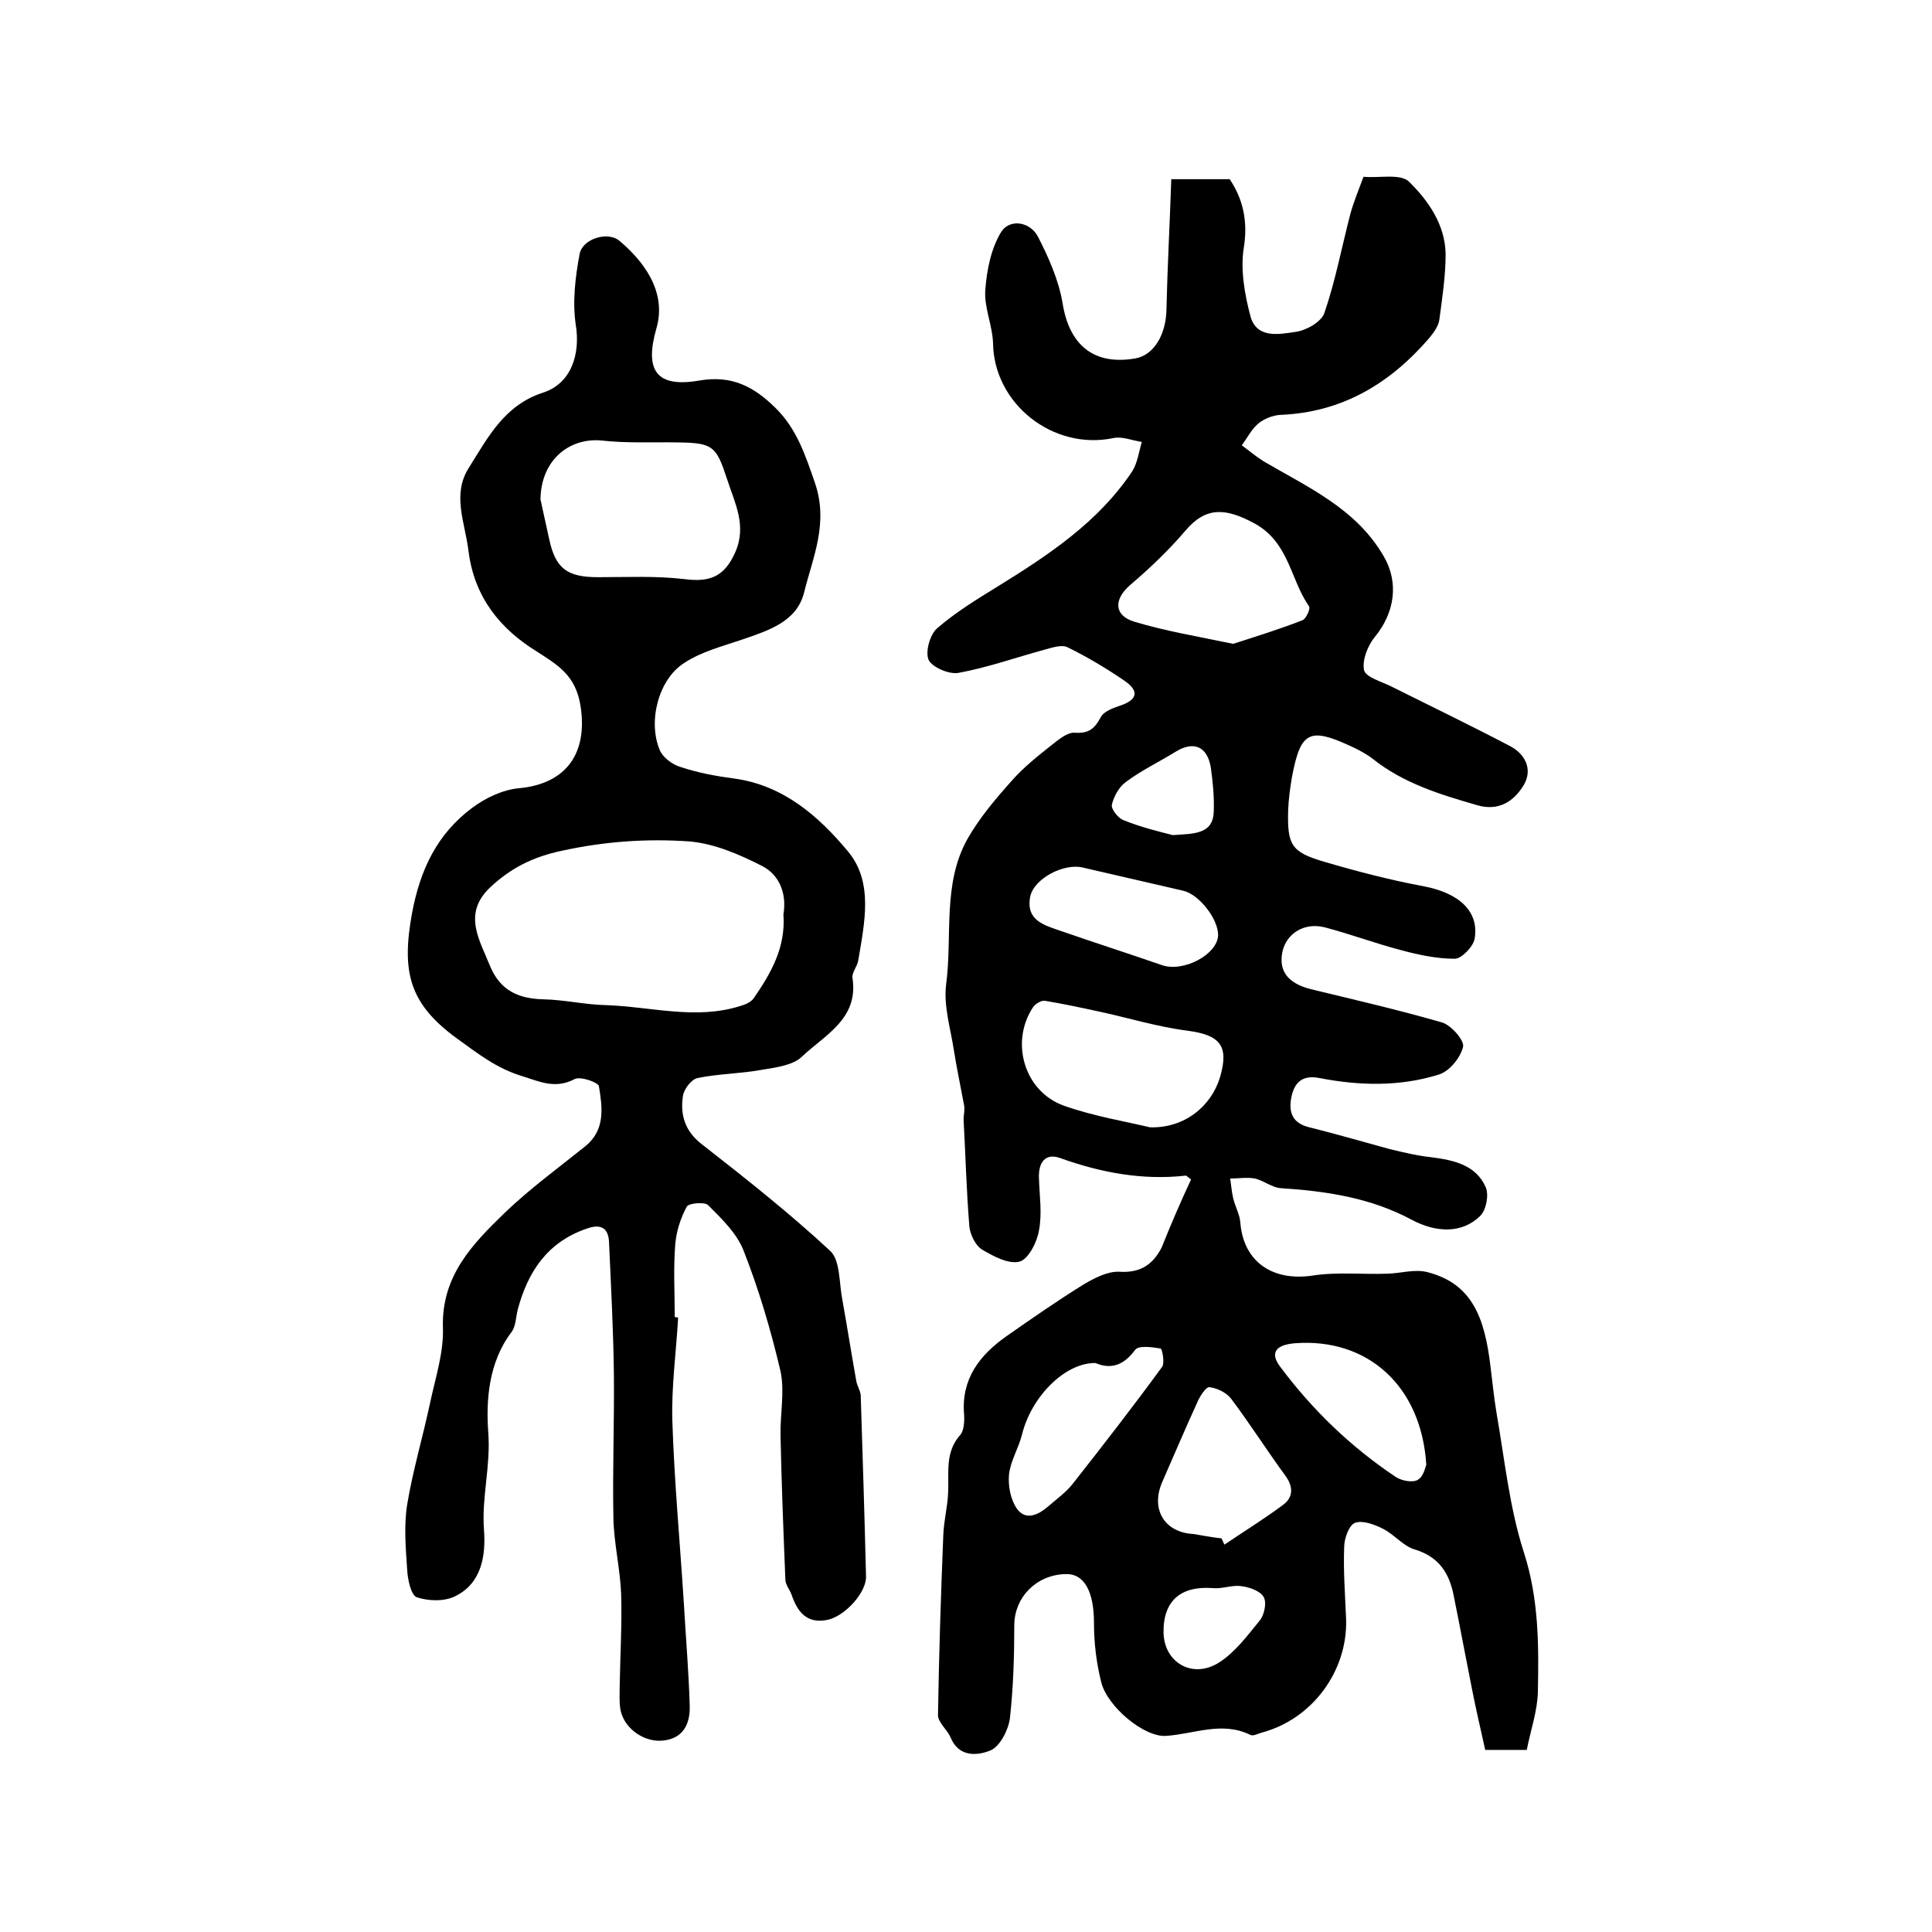 <?xml version="1.0" encoding="utf-8"?>
<!-- Generator: Adobe Illustrator 22.0.0, SVG Export Plug-In . SVG Version: 6.00 Build 0)  -->
<svg version="1.1" id="图层_1" xmlns="http://www.w3.org/2000/svg" xmlns:xlink="http://www.w3.org/1999/xlink" x="0px" y="0px"
	 viewBox="0 0 400 400" style="enable-background:new 0 0 400 400;" xml:space="preserve">
<style type="text/css">
	.st0{fill:#FFFFFF;}
</style>
<g>
	
	<path d="M246.6,244.2c-0.6-0.4-0.9-0.8-1.1-0.8c-8.9,1-17.5-0.6-25.9-3.6c-3.2-1.2-4.6,0.9-4.5,4c0.1,3.7,0.7,7.4,0,11
		c-0.4,2.4-2.2,5.9-4,6.4c-2.3,0.6-5.4-1.1-7.8-2.5c-1.3-0.8-2.4-3-2.6-4.7c-0.6-7.4-0.8-14.8-1.2-22.2c0-1,0.3-2,0.1-3
		c-0.7-3.8-1.5-7.5-2.1-11.3c-0.7-4.6-2.2-9.3-1.6-13.8c1.3-10-0.8-20.7,4.4-30c2.5-4.4,5.9-8.4,9.3-12.2c2.4-2.7,5.3-5,8.2-7.3
		c1.4-1.1,3.2-2.6,4.7-2.5c2.9,0.2,4.1-0.8,5.4-3.2c0.6-1.2,2.5-1.9,4-2.4c3.6-1.2,4-3,1-5.1c-3.8-2.6-7.8-5-11.9-7
		c-1.2-0.6-3.2,0.1-4.7,0.5c-5.9,1.6-11.8,3.7-17.8,4.8c-1.9,0.4-5.4-1.1-6.2-2.6c-0.8-1.6,0.2-5.3,1.7-6.6c3.8-3.3,8.2-6,12.6-8.7
		c10.5-6.5,20.8-13.3,27.8-23.8c1.1-1.7,1.4-4.1,2-6.1c-2-0.3-4.1-1.2-5.9-0.8c-12.5,2.6-24.7-7.1-24.9-19.6
		c-0.1-3.7-1.9-7.5-1.6-11.1c0.3-4.1,1.2-8.6,3.3-12c1.7-2.7,5.9-2.2,7.6,1c2.2,4.3,4.3,9,5.1,13.8c1.4,8.7,6.5,12.9,15.1,11.4
		c3.8-0.7,6.3-4.9,6.4-10.1c0.2-8.9,0.7-17.8,1-27c4.7,0,8.3,0,12.1,0c2.8,4.2,3.8,8.8,2.9,14.3c-0.7,4.5,0.2,9.6,1.4,14.1
		c1.3,4.7,6,3.7,9.4,3.2c2.2-0.3,5.3-2.1,5.9-3.9c2.3-6.7,3.6-13.7,5.4-20.6c0.7-2.5,1.7-4.9,2.7-7.6c3.4,0.3,7.6-0.7,9.4,1
		c4,3.9,7.5,8.9,7.6,15c0,4.5-0.7,9.1-1.3,13.6c-0.2,1.4-1.2,2.7-2.1,3.8c-8.2,9.5-18.1,15.4-30.9,15.9c-1.5,0.1-3.3,0.8-4.5,1.8
		c-1.4,1.2-2.3,3-3.4,4.5c1.5,1.1,2.9,2.3,4.5,3.3c9.2,5.4,19.2,9.8,24.9,19.7c3.2,5.5,2.2,11.7-1.8,16.6c-1.5,1.8-2.7,4.8-2.3,6.9
		c0.3,1.5,3.6,2.4,5.6,3.4c8.2,4.1,16.5,8.1,24.7,12.4c3,1.6,4.7,4.7,2.8,8c-2.1,3.5-5.3,5.5-9.7,4.2c-7.6-2.2-15.2-4.5-21.6-9.6
		c-1.3-1-2.8-1.8-4.3-2.5c-8.8-4.1-10.6-3.2-12.4,6.2c-0.4,2.3-0.7,4.6-0.8,6.9c-0.2,7.2,0.6,8.7,7.4,10.7c6.8,2,13.7,3.8,20.7,5.1
		c7.3,1.4,11.5,5.2,10.5,10.9c-0.3,1.6-2.7,4.1-4.1,4.1c-3.7,0-7.5-0.8-11.2-1.8c-5.3-1.4-10.4-3.3-15.7-4.7c-4.3-1.1-8,1.3-8.8,5.1
		c-0.8,4,1.2,6.5,5.9,7.7c9.1,2.2,18.2,4.3,27.2,6.9c1.9,0.6,4.7,3.8,4.3,5.1c-0.6,2.3-2.9,5.1-5.1,5.7c-8,2.5-16.4,2.3-24.6,0.7
		c-3.6-0.7-5.3,0.9-5.9,4.3c-0.5,3.1,0.5,5.1,3.8,5.9c5.6,1.4,11.1,3,16.6,4.5c2.9,0.7,5.8,1.4,8.7,1.7c4.6,0.6,9.2,1.6,11.2,6.2
		c0.7,1.6,0.1,4.7-1.1,5.9c-3.7,3.7-9.1,3.6-14.3,0.8c-8.4-4.5-17.6-5.9-27-6.5c-1.8-0.1-3.6-1.6-5.4-2c-1.6-0.3-3.4,0-5.1,0
		c0.2,1.3,0.3,2.7,0.6,4c0.4,1.8,1.4,3.4,1.5,5.2c0.7,8.1,6.7,12.1,14.9,10.9c5.1-0.8,10.4-0.2,15.7-0.4c2.7-0.1,5.6-1,8.2-0.3
		c9.2,2.4,11.8,9.4,13,19.6c0.4,3.1,0.7,6.3,1.2,9.3c1.7,9.7,2.7,19.8,5.7,29.1c3.1,9.6,3.1,19.2,2.9,28.9c-0.1,4-1.5,7.9-2.3,12
		c-3.1,0-5.7,0-8.6,0c-0.9-4.1-1.9-8.3-2.7-12.4c-1.3-6.5-2.5-13-3.8-19.4c-0.9-4.8-3.1-8.2-8.1-9.7c-2.4-0.7-4.2-3.1-6.6-4.3
		c-1.8-0.9-4.2-1.8-5.8-1.2c-1.2,0.5-2.2,3.2-2.2,5c-0.2,5,0.2,10,0.4,15c0.3,10.7-7,20.6-17.4,23.4c-0.8,0.2-1.8,0.8-2.4,0.5
		c-5.9-2.9-11.6-0.2-17.5,0.2c-4.5,0.3-12.1-6-13.4-11.1c-1-4-1.5-8.1-1.5-12.2c0-6.6-2-10.4-6-10.2c-6,0.2-10.4,4.8-10.5,10.4
		c0,6.5-0.2,13-0.9,19.4c-0.3,2.4-2,5.8-4,6.7c-2.7,1.1-6.6,1.5-8.3-2.7c-0.7-1.6-2.6-3.1-2.6-4.6c0.2-12.5,0.6-24.9,1.1-37.3
		c0.1-2.9,0.9-5.9,1-8.8c0.2-4.1-0.7-8.3,2.5-11.9c0.8-0.9,0.9-2.9,0.8-4.3c-0.6-7.3,3.2-12.2,8.7-16.1c5.3-3.7,10.6-7.4,16.1-10.8
		c2.2-1.3,4.9-2.7,7.3-2.6c4.4,0.3,7-1.5,8.8-5C242.3,253.8,244.3,249.1,246.6,244.2z M238.1,233.4c7.2,0.2,12.7-4.4,14.5-10.4
		c1.9-6.5,0-8.7-6.7-9.6c-6.3-0.8-12.4-2.7-18.5-4c-3.7-0.8-7.4-1.6-11.1-2.2c-0.7-0.1-1.9,0.6-2.4,1.3c-4.8,7.2-1.9,17.4,6.3,20.4
		C226.4,231.1,233.1,232.2,238.1,233.4z M255.3,133.3c5-1.6,9.8-3.1,14.4-4.9c0.7-0.3,1.7-2.4,1.3-2.9c-3.9-5.6-4.1-13.3-11.4-17.2
		c-5.8-3.1-9.9-3.5-14.2,1.6c-3.5,4.1-7.4,7.8-11.5,11.3c-3.3,2.9-3.3,6.2,0.9,7.5C241.4,130.7,248.2,131.8,255.3,133.3z
		 M252.9,318.5c0.2,0.4,0.4,0.9,0.6,1.3c4-2.7,8.2-5.3,12.1-8.2c2.2-1.6,2.2-3.8,0.5-6.1c-3.8-5.2-7.3-10.7-11.2-15.9
		c-1-1.3-2.9-2.2-4.5-2.4c-0.7-0.1-2,1.9-2.5,3.1c-2.5,5.5-4.9,11.1-7.3,16.6c-2.4,5.6,0.5,10.4,6.5,10.7
		C249,317.9,250.9,318.3,252.9,318.5z M226.8,282.2c-6.3-0.1-13.3,7-15.2,14.8c-0.7,2.8-2.4,5.5-2.7,8.3c-0.2,2.3,0.3,5.1,1.6,7
		c1.8,2.6,4.4,1.4,6.5-0.4c1.7-1.5,3.7-2.9,5.1-4.7c6.3-8,12.5-16,18.5-24.2c0.6-0.8,0-3.8-0.3-3.8c-1.8-0.3-4.6-0.7-5.3,0.3
		C232.7,282.6,230.1,283.6,226.8,282.2z M252.2,193.6c0-3.4-4-8.5-7.3-9.2c-6.9-1.6-13.9-3.2-20.8-4.8c-3.9-0.9-10,2.3-10.8,6
		c-1,5.1,3.1,6,6.5,7.2c6.9,2.4,13.8,4.6,20.7,7C245,201.4,252.1,197.6,252.2,193.6z M295.3,303.3c-1-16.4-12.2-26.3-27.1-25.2
		c-4.1,0.3-5.3,2-3.2,4.8c6.7,9,14.7,16.7,24,22.9c1.2,0.8,3.5,1.2,4.5,0.6C294.8,305.7,295.1,303.6,295.3,303.3z M242.8,172.9
		c4.6-0.3,8.4-0.2,8.5-5c0.1-3-0.2-6-0.6-8.9c-0.7-4.5-3.6-5.7-7.4-3.3c-3.4,2.1-7,3.8-10.2,6.2c-1.4,1-2.5,3-2.9,4.7
		c-0.2,0.9,1.3,2.8,2.4,3.2C236.3,171.3,240.1,172.2,242.8,172.9z M240.9,338c0.1,6.2,6,9.7,11.5,6.2c3.3-2.1,5.9-5.6,8.5-8.8
		c0.9-1.2,1.4-3.7,0.7-4.8c-0.7-1.2-2.9-2-4.6-2.2c-1.9-0.3-3.9,0.6-5.9,0.4C244.5,328.3,240.8,331.4,240.9,338z"/>
	<path d="M140.4,272.8c-0.4,7.1-1.4,14.2-1.2,21.3c0.4,12.7,1.6,25.4,2.4,38.1c0.4,7,1,14,1.2,21c0.1,3.8-1.4,6.9-5.9,7.2
		c-4,0.2-8-2.9-8.5-6.8c-0.2-1.5-0.1-3-0.1-4.5c0.1-6.4,0.5-12.8,0.3-19.1c-0.2-5.2-1.5-10.5-1.6-15.7c-0.2-9.9,0.2-19.8,0.1-29.7
		c-0.1-9.1-0.6-18.2-1-27.3c-0.1-3.1-1.7-4-4.7-2.9c-8.1,2.8-12.1,8.9-14.2,16.7c-0.4,1.6-0.4,3.5-1.3,4.7
		c-4.8,6.3-5.3,14.3-4.8,20.9c0.5,6.9-1.4,13.3-0.9,20c0.4,5.2-0.4,11.1-6,13.8c-2.2,1.1-5.5,1-7.9,0.2c-1.2-0.4-1.9-3.7-2-5.7
		c-0.3-4.5-0.7-9.1,0-13.5c1.2-7.2,3.3-14.2,4.8-21.3c1.1-5.1,2.8-10.3,2.6-15.4c-0.3-10.7,6.2-17.3,12.8-23.7
		c5.2-5,11.1-9.3,16.7-13.8c4.2-3.4,3.5-8.1,2.8-12.4c-0.1-0.8-3.8-2.1-5-1.5c-4,2.1-7.1,0.6-10.9-0.6c-5.3-1.6-9.2-4.7-13.5-7.8
		c-9.9-7.2-11.5-13.8-9.3-25.9c1.7-9.1,5.2-16.4,12.4-21.8c2.8-2.1,6.4-3.8,9.7-4.1c9.9-0.9,14.3-7.3,12.8-17
		c-1-6.3-4.5-8.4-9.2-11.4c-7.4-4.6-12.8-11.1-14-20.7c-0.7-5.9-3.5-11.7,0.1-17.3c3.9-6.2,7.3-12.9,15.3-15.5
		c5.9-1.9,7.8-8,6.8-14.1c-0.7-4.7-0.1-9.8,0.8-14.6c0.6-3.2,5.9-4.8,8.3-2.7c4.5,3.8,9.9,10.2,7.6,18.1c-2.5,8.7,0,12.3,8.8,10.8
		c6.9-1.2,11.4,1.3,15.8,5.6c4.4,4.3,6.2,9.7,8.2,15.5c2.9,8.4-0.4,15.4-2.2,22.7c-1.5,6.1-7.3,7.9-12.8,9.8
		c-4.1,1.4-8.5,2.5-12.1,4.9c-5.3,3.4-7.5,12.1-5,18c0.6,1.5,2.6,3,4.3,3.5c3.6,1.2,7.4,1.9,11.2,2.4c10.1,1.4,17.4,7.8,23.4,15
		c5.4,6.4,3.5,14.8,2.2,22.6c-0.2,1.3-1.4,2.6-1.2,3.7c1.3,8.5-5.8,11.8-10.5,16.3c-1.9,1.8-5.4,2.2-8.3,2.7
		c-4.4,0.8-8.9,0.8-13.3,1.7c-1.3,0.3-2.8,2.3-3,3.7c-0.6,3.9,0.4,7.3,3.9,10c9.1,7.1,18.2,14.3,26.6,22.1c2.1,2,1.8,6.6,2.5,10.1
		c1,5.6,1.9,11.3,2.9,16.9c0.2,1,0.8,1.9,0.9,2.8c0.4,12.5,0.8,25.1,1.1,37.6c0.1,3.3-4.4,8.3-8.1,9c-4.2,0.8-6.1-1.7-7.3-5.2
		c-0.4-1.1-1.3-2.1-1.3-3.2c-0.4-9.9-0.8-19.9-1-29.8c-0.1-4.4,0.9-9.1,0-13.3c-2-8.5-4.5-17-7.7-25.1c-1.4-3.5-4.5-6.5-7.3-9.3
		c-0.7-0.7-4-0.4-4.4,0.3c-1.3,2.4-2.2,5.2-2.4,7.9c-0.4,5-0.1,10-0.1,15C139.9,272.7,140.1,272.7,140.4,272.8z M162.2,189.3
		c0.7-4.1-0.7-8.1-4.4-10c-4.7-2.4-10-4.7-15.2-5.1c-8.7-0.6-17.3,0-26.1,1.9c-6.2,1.3-10.7,3.6-15,7.6c-5.8,5.5-2.2,10.9,0,16.4
		c2.1,5,5.9,6.7,11.1,6.8c4.3,0.1,8.5,1.1,12.8,1.2c9.3,0.3,18.6,3.1,27.8,0.2c1.1-0.3,2.3-0.8,2.9-1.7
		C159.6,201.5,162.7,196.2,162.2,189.3z M111.9,103.4c0.4,1.8,1.1,5,1.8,8.2c1.3,6.1,3.7,7.9,10.1,7.9c6,0,12-0.3,17.9,0.4
		c5.4,0.7,8.3-0.6,10.5-5.5c2.5-5.6-0.1-10.3-1.7-15.3c-2.2-6.7-2.9-7.4-10-7.5c-5.4-0.1-10.7,0.2-16-0.4
		C117.9,90.6,112,95.2,111.9,103.4z"/>
	
	
	
	
	
	
	
	
	
	
</g>
</svg>
